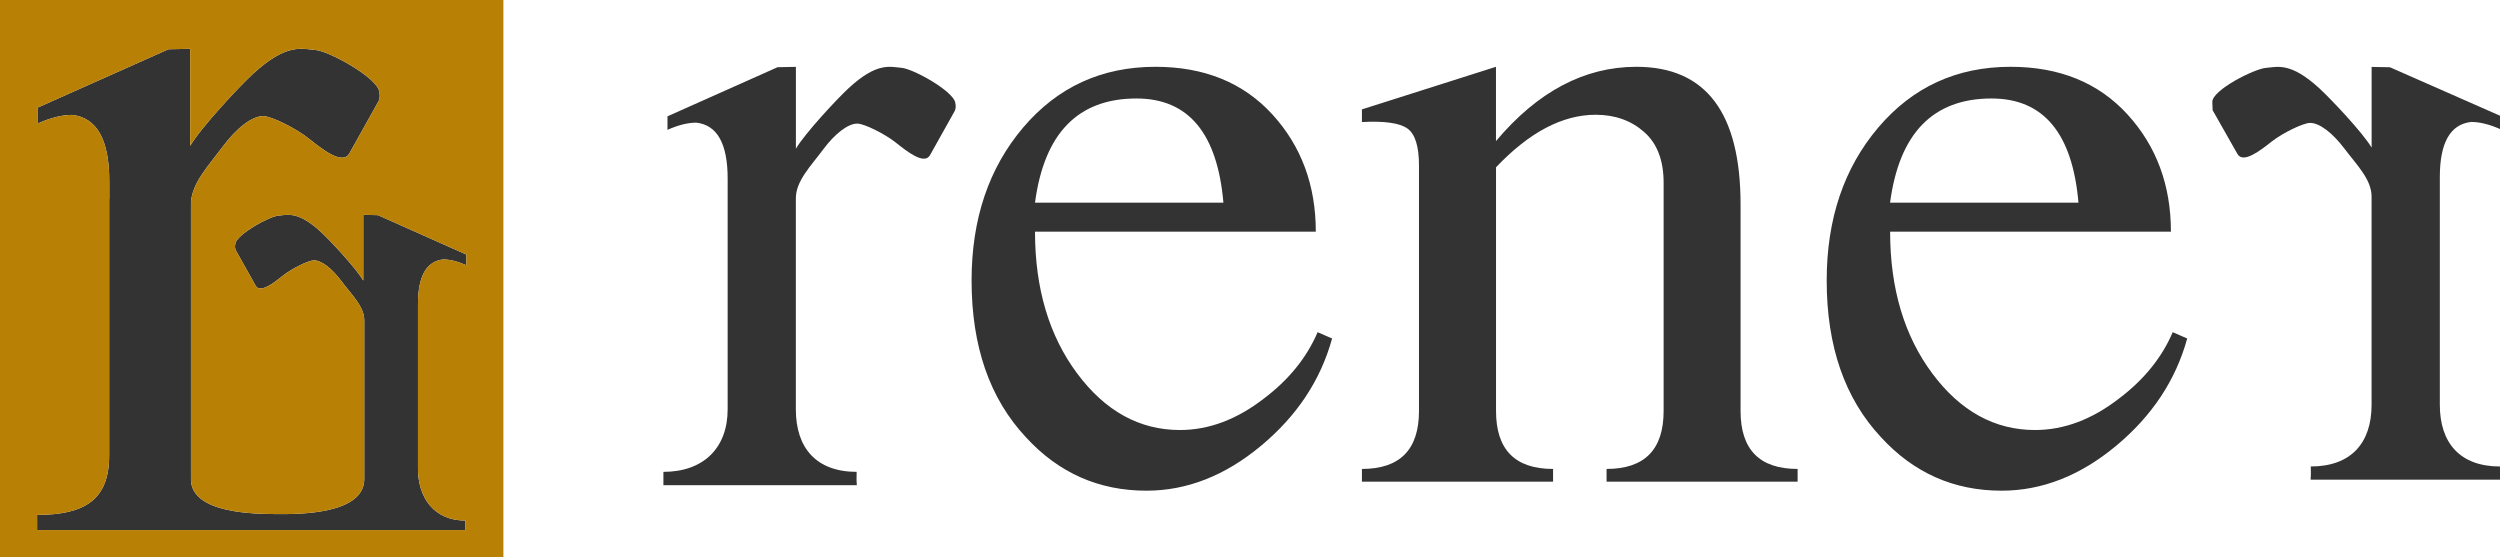 <svg xmlns="http://www.w3.org/2000/svg" id="Capa_2" data-name="Capa 2" viewBox="0 0 497.77 111"><defs><style>      .cls-1 {        fill: #b88004;      }      .cls-2 {        fill: #333;      }    </style></defs><g id="Capa_1-2" data-name="Capa 1"><g><g><path class="cls-2" d="M413.84,40.35c-1.2-13.83-6.97-20.74-17.31-20.74-11.63,0-18.37,6.91-20.2,20.74h37.51ZM435.49,67.4c-2.29,8.3-7,15.42-14.16,21.37-7.15,5.95-14.76,8.93-22.81,8.93-9.5,0-17.49-3.55-23.99-10.64-7.21-7.7-10.82-18.1-10.82-31.2,0-12.26,3.43-22.42,10.28-30.48,6.85-8.06,15.63-12.08,26.33-12.08,9.74,0,17.49,3.16,23.27,9.47,5.77,6.31,8.66,14.1,8.66,23.36h-55.91c0,11.3,2.8,20.71,8.39,28.22,5.59,7.51,12.41,11.27,20.47,11.27,5.77,0,11.36-2.11,16.77-6.31,4.93-3.73,8.48-8.12,10.64-13.17l2.89,1.26ZM357.93,95.9h-38.05v-2.53c7.57,0,11.36-3.85,11.36-11.54v-45.45c0-4.45-1.29-7.82-3.88-10.1-2.59-2.28-5.8-3.43-9.65-3.43-6.61,0-13.23,3.49-19.84,10.46v48.52c0,7.7,3.79,11.54,11.36,11.54v2.53h-38.06v-2.53c7.58,0,11.36-3.85,11.36-11.54v-48.88c0-3.85-.78-6.31-2.34-7.39-1.56-1.08-4.57-1.5-9.02-1.26v-2.52l26.69-8.48v14.79c8.3-9.86,17.61-14.79,27.96-14.79,13.83,0,20.74,9.14,20.74,27.41v41.12c0,7.7,3.79,11.54,11.36,11.54v2.53ZM243.59,40.35c-1.2-13.83-6.97-20.74-17.31-20.74-11.63,0-18.37,6.91-20.2,20.74h37.51ZM265.23,67.4c-2.28,8.3-7,15.42-14.16,21.37-7.15,5.95-14.76,8.93-22.81,8.93-9.5,0-17.49-3.55-23.99-10.64-7.21-7.7-10.82-18.1-10.82-31.2,0-12.26,3.43-22.42,10.28-30.48,6.85-8.06,15.63-12.08,26.33-12.08,9.74,0,17.49,3.16,23.27,9.47,5.77,6.31,8.66,14.1,8.66,23.36h-55.91c0,11.3,2.8,20.71,8.39,28.22,5.59,7.51,12.41,11.27,20.47,11.27,5.77,0,11.36-2.11,16.77-6.31,4.93-3.73,8.48-8.12,10.64-13.17l2.89,1.26Z"></path><path class="cls-2" d="M440.55,21.94l4.94,8.71c1.14,2,4.58-.7,6.84-2.48,2.14-1.68,6.26-3.7,7.64-3.7,1.81,0,4.4,1.9,6.84,5.14,2.46,3.26,5.39,6.12,5.39,9.54v41.45c0,7.57-4.05,12.28-12.14,12.28v.05h.04c0,2.79.05.6-.04,2.58h37.71v-2.63c-7.99,0-11.98-4.71-11.98-12.28v-45.34c0-6.86,2.08-10.51,6.23-10.98,1.7,0,3.62.47,5.75,1.41v-2.65l-21.91-9.65-3.65-.07v16.07c-1.85-3.1-8.26-9.84-10.48-11.87-5.68-5.17-8.23-4.2-10.54-4.01-2.34.19-10.78,4.43-10.7,6.81l.06,1.61Z"></path><path class="cls-2" d="M190.12,22.05l-4.94,8.83c-1.14,2.03-4.58-.71-6.84-2.51-2.14-1.7-6.26-3.76-7.65-3.76-1.81,0-4.4,1.92-6.84,5.21-2.46,3.31-5.39,6.21-5.39,9.67v42.02c0,7.67,4.05,12.44,12.14,12.44v.05h-.04c0,2.83-.05.61.04,2.61h-38.51v-2.66c7.99,0,12.79-4.77,12.79-12.44v-45.96c0-6.95-2.08-10.65-6.23-11.13-1.7,0-3.62.48-5.75,1.43v-2.69l21.92-9.78,3.65-.07v16.3c1.85-3.14,8.26-9.98,10.48-12.04,5.68-5.24,8.23-4.26,10.54-4.07,2.34.19,10.24,4.6,10.7,6.9.1.52.19.94-.06,1.63Z"></path></g><g><path class="cls-2" d="M92.84,52.81c-1.71-.77-3.25-1.15-4.62-1.15-3.34.38-5,3.35-5,8.94v32.67c0,5.78,3.15,10.38,9.45,10.38v1.89H7.39v-3.02c9.57,0,14.35-3.1,14.35-11.81v-51.09h.02v-3.54c0-8.25-2.46-12.63-7.39-13.2-2.02,0-4.29.57-6.82,1.7v-3.18l25.99-11.59,4.33-.09v19.32c2.19-3.72,9.79-11.83,12.43-14.27,6.73-6.22,9.76-5.05,12.5-4.82,2.77.23,12.15,5.45,12.69,8.19.12.62.22,1.12-.07,1.93l-5.86,10.48c-1.35,2.41-5.43-.84-8.11-2.98-2.54-2.02-7.42-4.45-9.07-4.45-2.15,0-5.22,2.28-8.11,6.18-2.81,3.78-6.03,7.12-6.25,11.04v55.08c0,6.91,12.99,6.92,17.32,6.94,4.32.03,17.19.01,17.19-6.99v-31.58c0-2.78-2.55-5.12-4.52-7.77-1.96-2.64-4.04-4.18-5.49-4.18-1.11,0-4.42,1.65-6.14,3.01-1.82,1.45-4.58,3.65-5.49,2.02l-3.97-7.09c-.2-.55-.13-.89-.05-1.31.37-1.85,6.71-5.39,8.59-5.54,1.85-.15,3.91-.94,8.46,3.27,1.79,1.65,6.93,7.14,8.41,9.66v-13.08l2.93.06,17.6,7.85v2.16Z"></path><path class="cls-1" d="M0,0v111h100.23V0H0ZM92.84,52.81c-1.71-.77-3.25-1.15-4.62-1.15-3.34.38-5,3.35-5,8.94v32.67c0,5.78,3.15,10.38,9.45,10.38v1.89H7.39v-3.02c9.57,0,14.35-3.1,14.35-11.81v-51.09h.02v-3.54c0-8.25-2.46-12.63-7.39-13.2-2.02,0-4.29.57-6.82,1.7v-3.18l25.99-11.59,4.33-.09v19.32c2.19-3.72,9.79-11.83,12.43-14.27,6.73-6.22,9.76-5.05,12.5-4.82,2.77.23,12.15,5.45,12.69,8.19.12.62.22,1.12-.07,1.93l-5.86,10.48c-1.35,2.41-5.43-.84-8.11-2.98-2.54-2.02-7.42-4.45-9.07-4.45-2.15,0-5.22,2.28-8.11,6.18-2.81,3.78-6.03,7.12-6.25,11.04v55.08c0,6.91,12.99,6.92,17.32,6.94,4.32.03,17.19.01,17.19-6.99v-31.58c0-2.78-2.55-5.12-4.52-7.77-1.96-2.64-4.04-4.18-5.49-4.18-1.11,0-4.42,1.65-6.14,3.01-1.82,1.45-4.58,3.65-5.49,2.02l-3.97-7.09c-.2-.55-.13-.89-.05-1.31.37-1.85,6.71-5.39,8.59-5.54,1.85-.15,3.91-.94,8.46,3.27,1.79,1.65,6.93,7.14,8.41,9.66v-13.08l2.93.06,17.6,7.85v2.16Z"></path></g></g></g></svg>